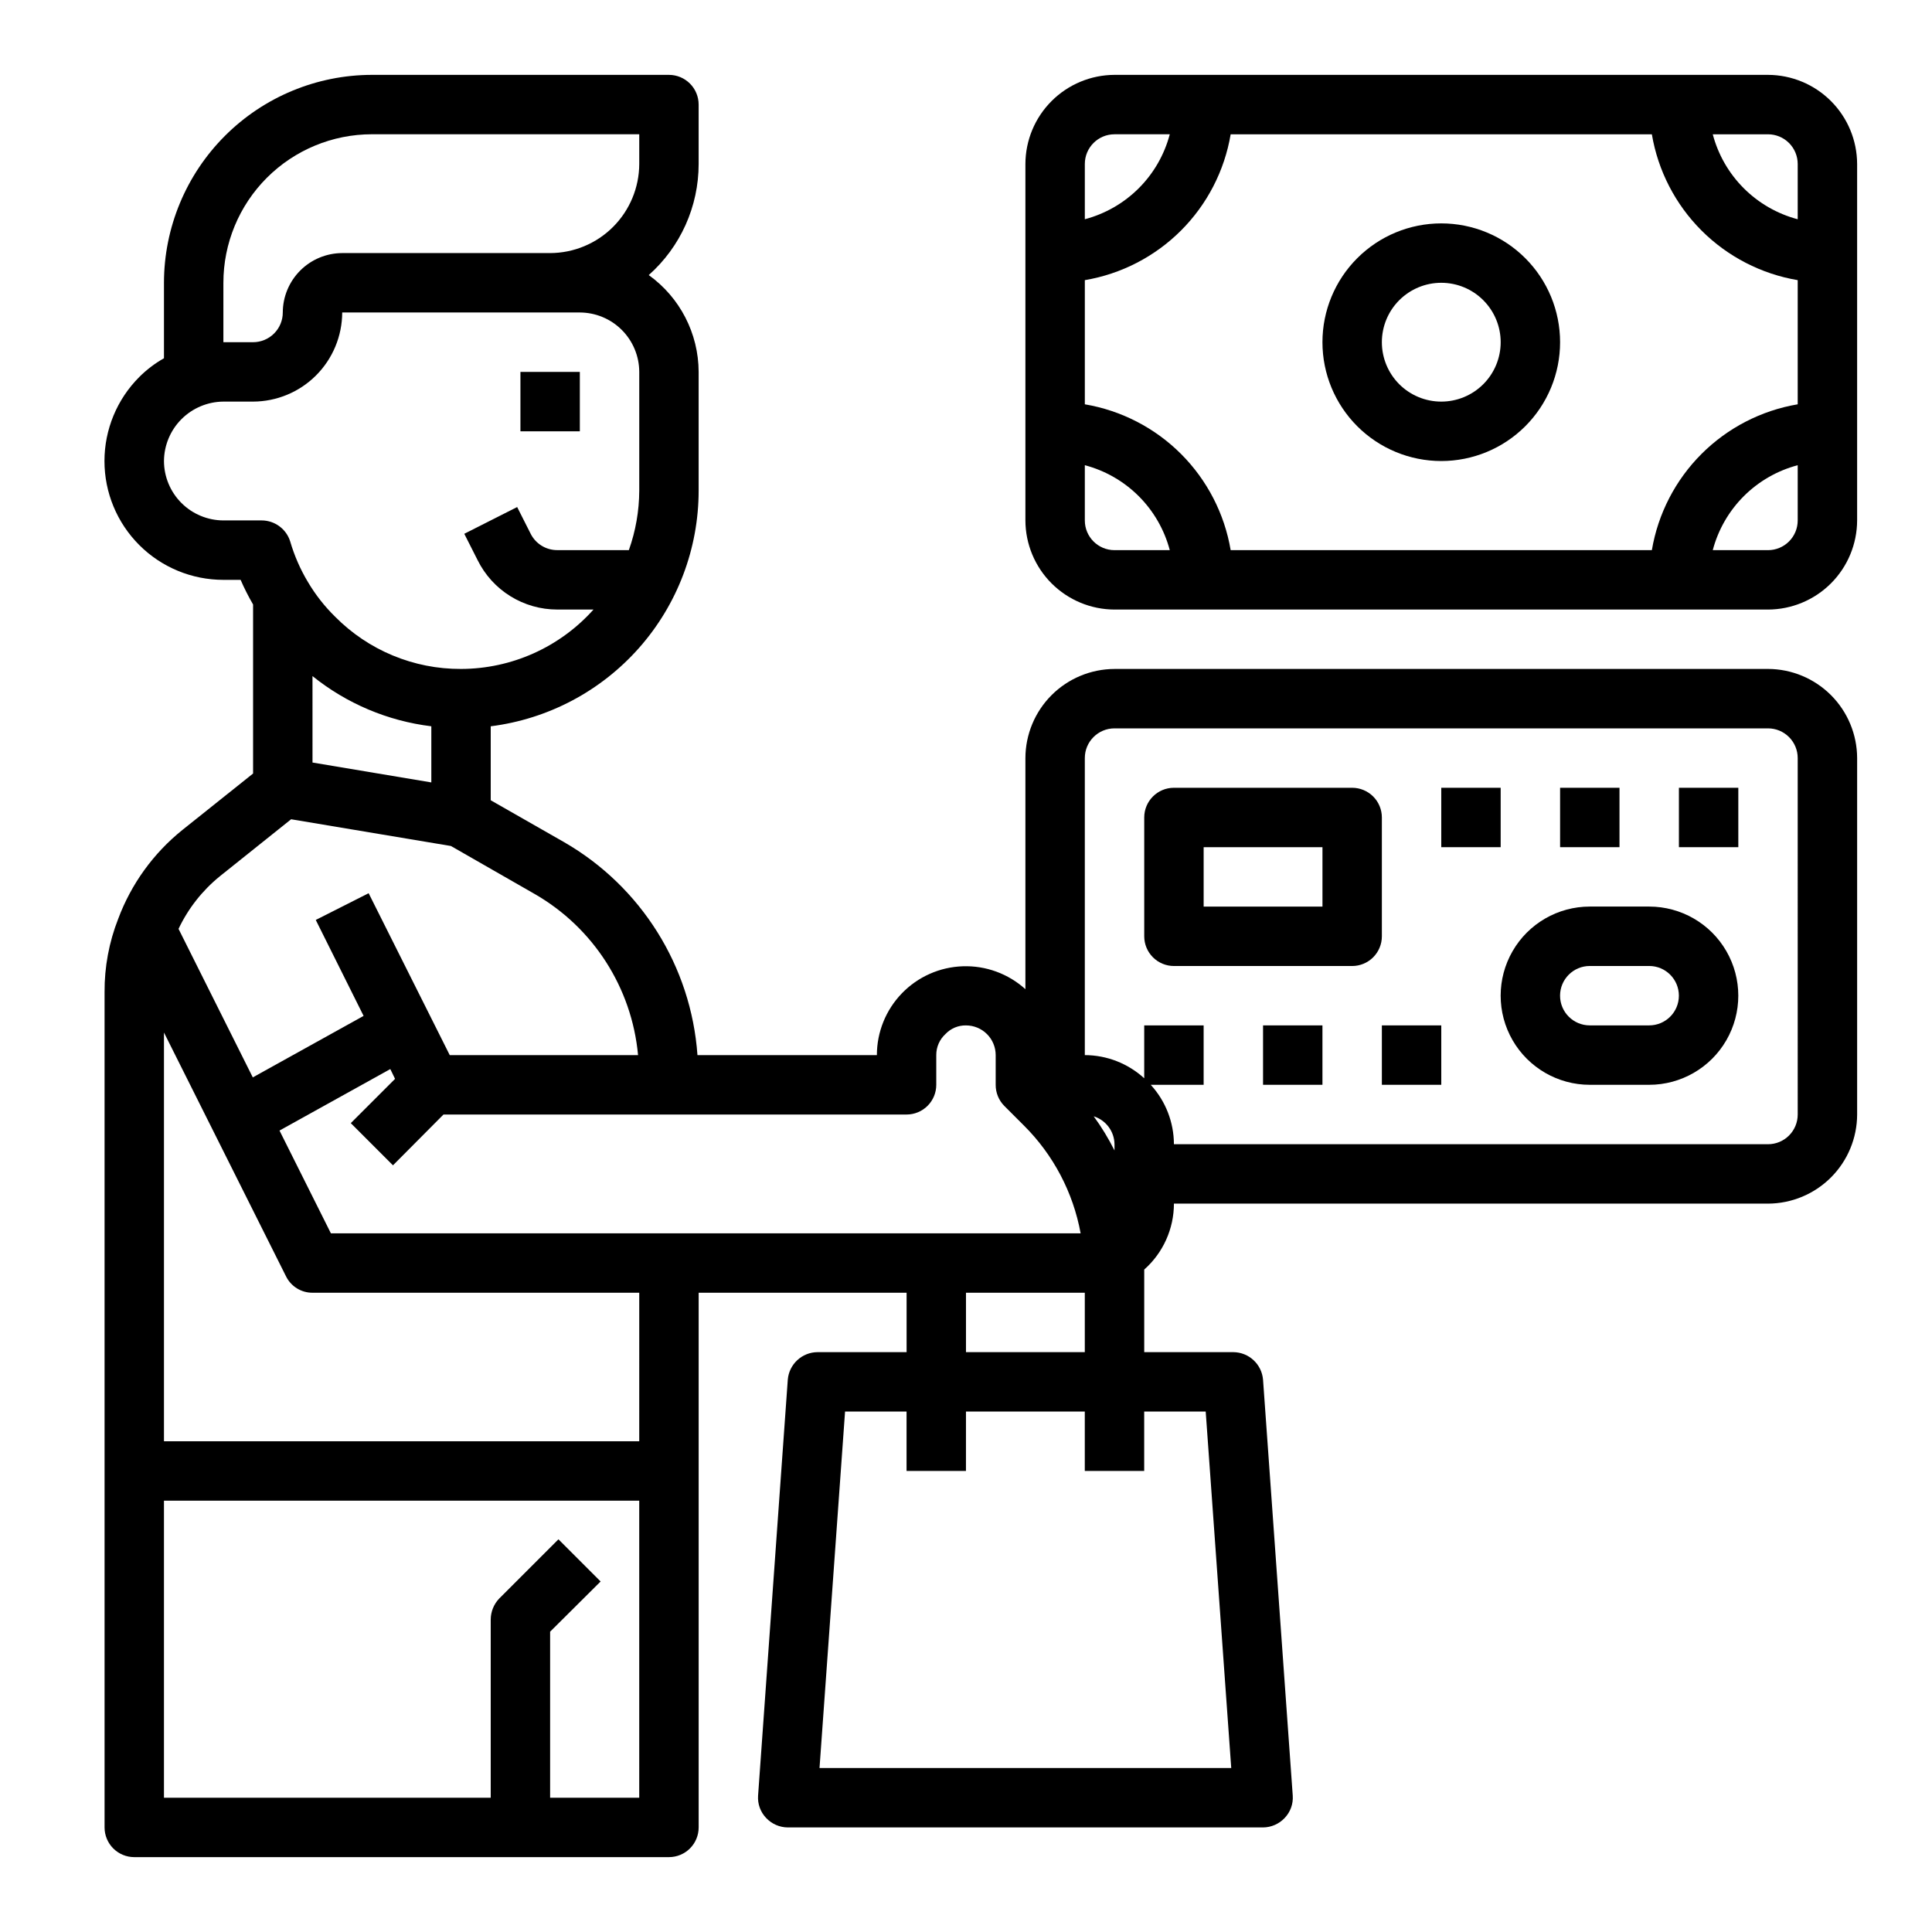<?xml version="1.0" encoding="UTF-8"?>
<!-- The Best Svg Icon site in the world: iconSvg.co, Visit us! https://iconsvg.co -->
<svg fill="#000000" width="800px" height="800px" version="1.1" viewBox="144 144 512 512" xmlns="http://www.w3.org/2000/svg">
 <g>
  <path d="m612.54 321.28h-173.18c-6.258 0.02-12.254 2.516-16.68 6.938-4.426 4.426-6.918 10.422-6.938 16.68v61.246c-4.535-4.102-10.48-6.277-16.59-6.07-6.109 0.203-11.898 2.773-16.145 7.168-4.25 4.394-6.625 10.266-6.625 16.375h-47.547c-1.672-23.516-14.918-44.668-35.348-56.441l-19.441-11.098v-19.602c15.207-1.918 29.195-9.316 39.34-20.809 10.145-11.492 15.75-26.289 15.762-41.617v-31.488c-0.031-10.184-4.949-19.727-13.223-25.664 8.414-7.473 13.227-18.188 13.223-29.441v-15.742c0-2.09-0.828-4.09-2.305-5.566-1.477-1.477-3.477-2.309-5.566-2.309h-78.719c-14.609 0.02-28.617 5.828-38.945 16.16-10.332 10.332-16.145 24.336-16.16 38.945v19.996c-2.391 1.352-4.59 3.019-6.531 4.957-5.914 5.906-9.234 13.922-9.238 22.277 0 8.355 3.32 16.367 9.23 22.273 5.91 5.91 13.93 9.223 22.285 9.219h4.566c0.973 2.238 2.078 4.418 3.305 6.531v44.793l-18.734 14.957c-7.68 6.176-13.555 14.305-17.004 23.535-2.434 6.195-3.664 12.793-3.621 19.445v221.36c0 2.086 0.828 4.09 2.305 5.566 1.477 1.473 3.477 2.305 5.566 2.305h141.7c2.09 0 4.09-0.832 5.566-2.305 1.477-1.477 2.305-3.481 2.305-5.566v-141.7h55.105v15.742l-23.617 0.004c-4.121 0.031-7.539 3.207-7.871 7.32l-7.871 110.21c-0.156 2.18 0.617 4.324 2.125 5.906 1.488 1.594 3.566 2.504 5.746 2.519h125.95c2.18-0.016 4.258-0.926 5.746-2.519 1.508-1.582 2.281-3.727 2.125-5.906l-7.871-110.21c-0.332-4.113-3.746-7.289-7.871-7.32h-23.617v-21.887c5-4.43 7.867-10.793 7.871-17.473h157.44c6.258-0.02 12.254-2.516 16.68-6.941 4.422-4.422 6.918-10.418 6.938-16.676v-94.465c-0.02-6.258-2.516-12.254-6.938-16.68-4.426-4.422-10.422-6.918-16.68-6.938zm-409.34-102.34c0-10.438 4.144-20.449 11.527-27.832 7.383-7.379 17.391-11.527 27.832-11.527h70.848v7.871c-0.02 6.258-2.512 12.254-6.938 16.68-4.426 4.426-10.422 6.918-16.68 6.938h-55.102c-4.172 0.012-8.172 1.676-11.121 4.625-2.949 2.949-4.613 6.945-4.625 11.117 0 2.09-0.828 4.09-2.305 5.566-1.477 1.477-3.481 2.309-5.566 2.309h-7.871zm0 62.977c-4.172-0.012-8.172-1.676-11.121-4.625s-4.613-6.945-4.625-11.117c0.031-4.168 1.699-8.156 4.644-11.102 2.949-2.945 6.934-4.613 11.102-4.644h7.871c6.258-0.02 12.254-2.512 16.68-6.938 4.422-4.426 6.918-10.422 6.938-16.68h62.977c4.168 0.016 8.168 1.676 11.117 4.625 2.949 2.953 4.613 6.949 4.625 11.121v31.488c-0.023 5.363-0.957 10.688-2.754 15.742h-18.973c-3.012 0.008-5.762-1.703-7.086-4.406l-3.543-7.008-14.012 7.086 3.543 7.008v-0.004c1.949 3.93 4.957 7.234 8.684 9.543 3.731 2.309 8.027 3.531 12.414 3.527h9.605c-8.941 9.992-21.703 15.715-35.109 15.742-12.535 0.055-24.566-4.941-33.379-13.855-2.773-2.719-5.184-5.789-7.164-9.129-2.031-3.379-3.621-7.004-4.723-10.785-1.027-3.316-4.086-5.578-7.559-5.59zm55.105 54.555v14.879l-31.488-5.273-0.004-22.91c9.047 7.289 19.957 11.898 31.488 13.305zm-56.051 39.754 18.895-15.113 42.352 7.086 22.121 12.676-0.004-0.004c15.574 8.922 25.824 24.871 27.473 42.742h-49.906l-21.492-42.902-14.012 7.086 12.676 25.426-29.363 16.297-19.68-39.359c2.562-5.406 6.301-10.164 10.941-13.934zm111.15 244.19h-23.617v-44.004l13.383-13.305-11.176-11.176-15.664 15.664h-0.004c-1.449 1.5-2.266 3.504-2.281 5.59v47.23h-86.594v-78.719h125.95zm0-94.465h-125.95v-108.32l32.355 64.629c1.316 2.664 4.035 4.344 7.004 4.328h86.594zm-81.711-55.102-13.621-27.238 29.363-16.297 1.258 2.598-11.73 11.73 11.18 11.18 13.387-13.461h122.72c2.09 0 4.09-0.832 5.566-2.305 1.477-1.477 2.305-3.481 2.305-5.566v-7.875c-0.016-2.125 0.871-4.156 2.441-5.586 1.41-1.492 3.383-2.32 5.434-2.285 2.086 0 4.09 0.828 5.566 2.305 1.477 1.477 2.305 3.481 2.305 5.566v7.875c-0.012 2.09 0.809 4.102 2.281 5.586l5.195 5.195c7.809 7.769 13.055 17.742 15.035 28.578zm199.79 15.742v15.742l-31.488 0.004v-15.746zm32.039 31.488 6.769 94.465h-109.11l6.769-94.465h16.297v15.742h15.742l0.004-15.742h31.488v15.742h15.742v-15.742zm-29.68-78.246c3.242 1.02 5.465 4 5.512 7.398v1.652c-1.582-3.164-3.426-6.195-5.512-9.051zm186.57-0.473c0 2.086-0.828 4.09-2.305 5.566-1.477 1.477-3.477 2.305-5.566 2.305h-157.44c-0.016-5.828-2.203-11.441-6.141-15.742h14.016v-15.746h-15.746v14.012c-4.301-3.934-9.914-6.125-15.742-6.141v-78.719c0-4.348 3.523-7.871 7.871-7.871h173.18c2.09 0 4.09 0.828 5.566 2.305s2.305 3.477 2.305 5.566z"/>
  <path d="m510.21 360.64c0-2.086-0.828-4.09-2.305-5.566-1.477-1.473-3.481-2.305-5.566-2.305h-47.234c-4.348 0-7.871 3.523-7.871 7.871v31.488c0 2.09 0.828 4.09 2.305 5.566 1.477 1.477 3.481 2.309 5.566 2.309h47.234c2.086 0 4.09-0.832 5.566-2.309 1.477-1.477 2.305-3.477 2.305-5.566zm-15.742 23.617h-31.488v-15.742h31.488z"/>
  <path d="m581.05 384.25h-15.742c-8.438 0-16.234 4.5-20.453 11.809s-4.219 16.309 0 23.617c4.219 7.305 12.016 11.809 20.453 11.809h15.742c8.438 0 16.234-4.504 20.453-11.809 4.219-7.309 4.219-16.309 0-23.617s-12.016-11.809-20.453-11.809zm0 31.488h-15.742c-4.348 0-7.875-3.523-7.875-7.871s3.527-7.871 7.875-7.871h15.742c4.348 0 7.871 3.523 7.871 7.871s-3.523 7.871-7.871 7.871z"/>
  <path d="m588.93 352.77h15.742v15.742h-15.742z"/>
  <path d="m557.44 352.77h15.742v15.742h-15.742z"/>
  <path d="m525.95 352.77h15.742v15.742h-15.742z"/>
  <path d="m478.72 415.74h15.742v15.742h-15.742z"/>
  <path d="m510.21 415.74h15.742v15.742h-15.742z"/>
  <path d="m612.54 163.84h-173.18c-6.258 0.02-12.254 2.516-16.68 6.941-4.426 4.422-6.918 10.418-6.938 16.676v94.465c0.02 6.258 2.512 12.254 6.938 16.68 4.426 4.422 10.422 6.918 16.68 6.938h173.18c6.258-0.02 12.254-2.516 16.68-6.938 4.422-4.426 6.918-10.422 6.938-16.68v-94.465c-0.02-6.258-2.516-12.254-6.938-16.676-4.426-4.426-10.422-6.922-16.68-6.941zm-181.05 23.617c0-4.348 3.523-7.871 7.871-7.871h14.641c-1.426 5.41-4.262 10.344-8.215 14.297-3.957 3.957-8.891 6.789-14.297 8.219zm7.871 102.34c-4.348 0-7.871-3.523-7.871-7.871v-14.641c5.406 1.426 10.34 4.262 14.297 8.215 3.953 3.957 6.789 8.891 8.215 14.297zm181.05-7.871c0 2.09-0.828 4.09-2.305 5.566s-3.477 2.305-5.566 2.305h-14.641c1.426-5.406 4.262-10.34 8.215-14.297 3.957-3.953 8.891-6.789 14.297-8.215zm0-30.781c-9.656 1.633-18.566 6.231-25.496 13.156-6.926 6.93-11.523 15.84-13.156 25.496h-111.62c-1.629-9.656-6.231-18.566-13.156-25.496-6.926-6.926-15.836-11.523-25.492-13.156v-32.902c9.656-1.633 18.566-6.231 25.492-13.156s11.527-15.84 13.156-25.496h111.62c1.633 9.656 6.231 18.57 13.156 25.496 6.93 6.926 15.84 11.523 25.496 13.156zm0-49.043v0.004c-5.406-1.43-10.34-4.262-14.297-8.219-3.953-3.953-6.789-8.887-8.215-14.297h14.641c2.09 0 4.09 0.828 5.566 2.305 1.477 1.477 2.305 3.481 2.305 5.566z"/>
  <path d="m525.95 203.2c-8.348 0-16.359 3.316-22.266 9.223-5.902 5.902-9.223 13.914-9.223 22.266s3.32 16.359 9.223 22.266c5.906 5.902 13.918 9.223 22.266 9.223 8.352 0 16.363-3.32 22.266-9.223 5.906-5.906 9.223-13.914 9.223-22.266s-3.316-16.363-9.223-22.266c-5.902-5.906-13.914-9.223-22.266-9.223zm0 47.23c-4.176 0-8.18-1.66-11.133-4.609-2.949-2.953-4.609-6.957-4.609-11.133s1.66-8.18 4.609-11.133c2.953-2.953 6.957-4.613 11.133-4.613s8.184 1.66 11.133 4.613c2.953 2.953 4.613 6.957 4.613 11.133s-1.66 8.18-4.613 11.133c-2.949 2.949-6.957 4.609-11.133 4.609z"/>
  <path d="m281.92 242.56h15.742v15.742h-15.742z"/>
 </g>
</svg>